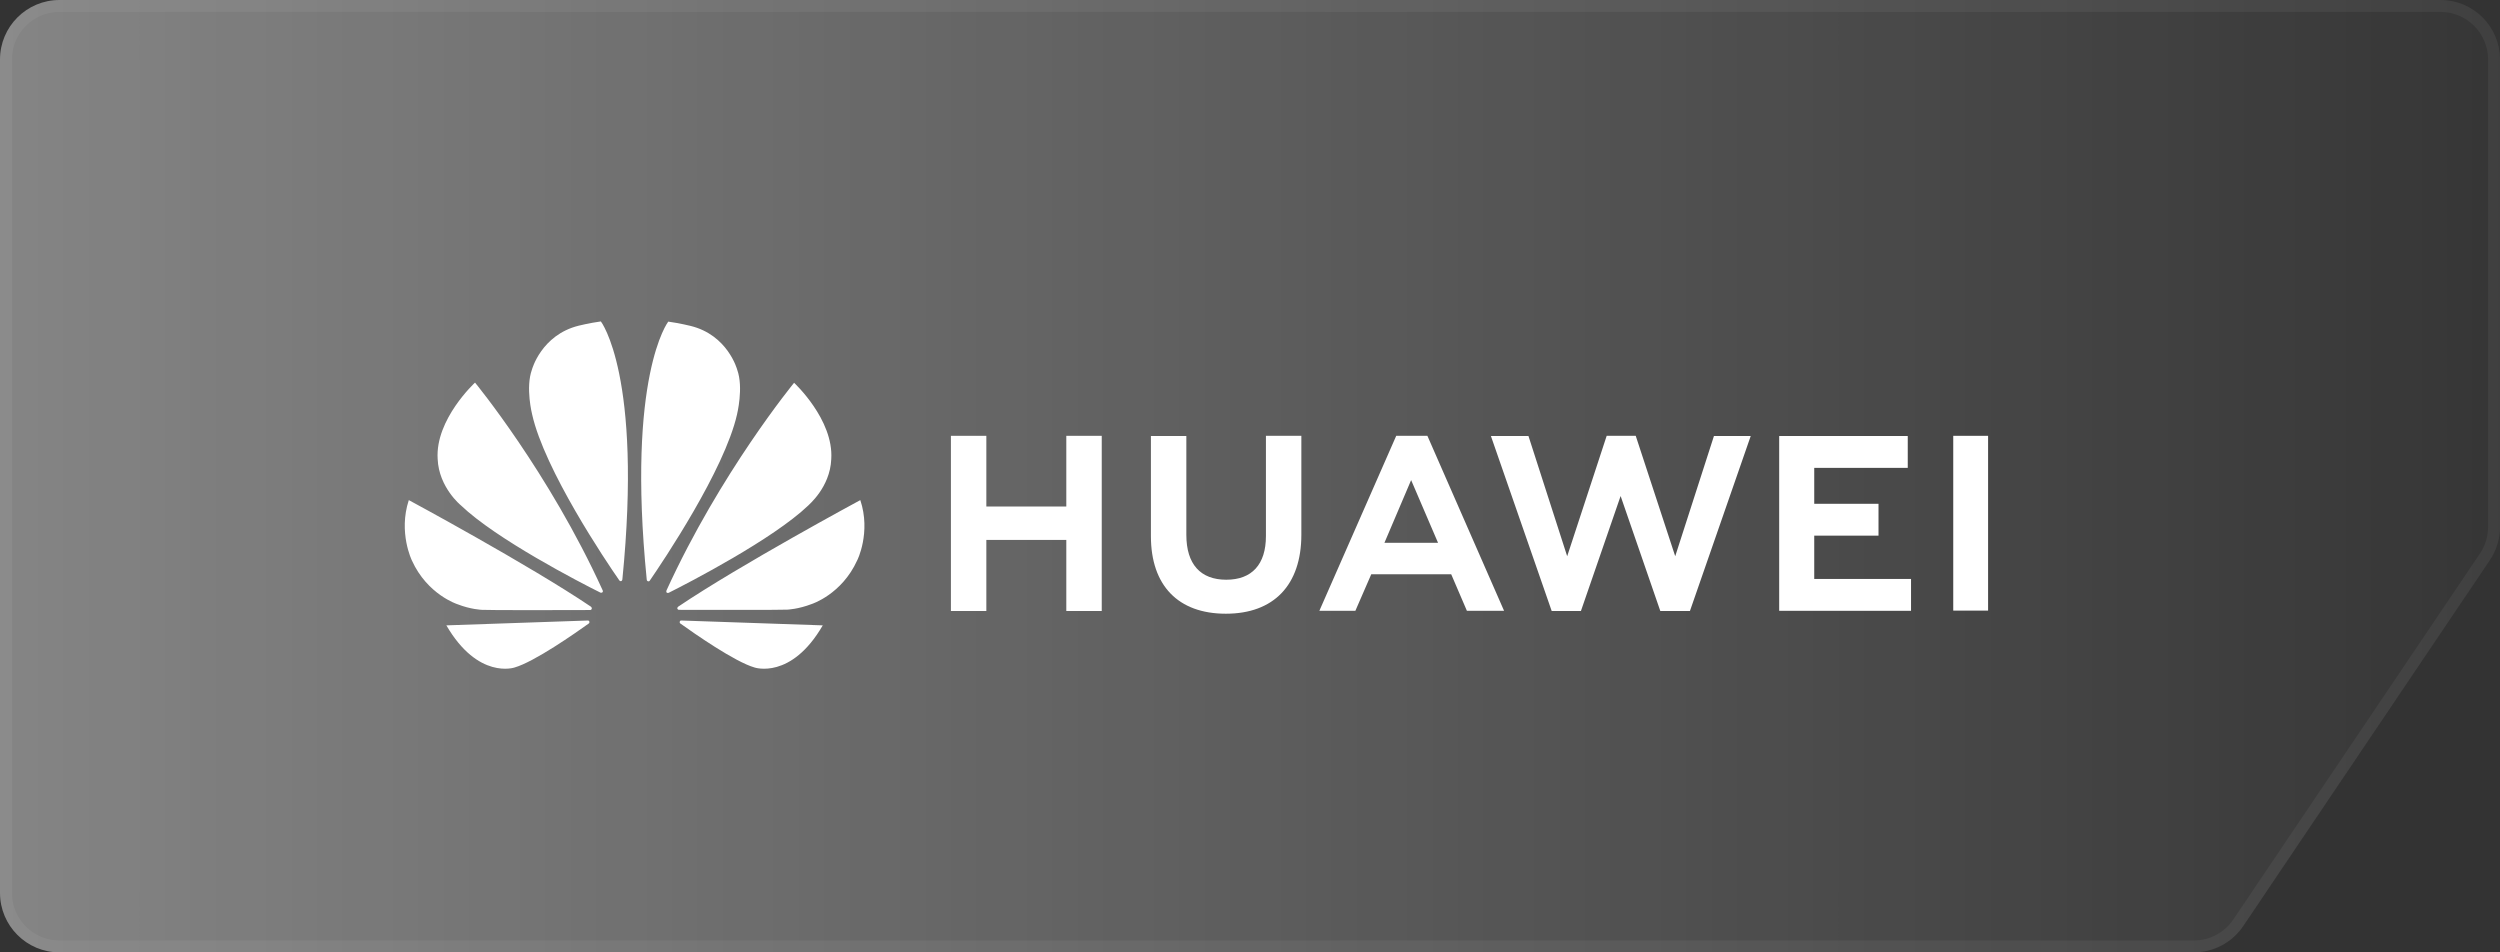 <?xml version="1.0" encoding="UTF-8"?> <svg xmlns="http://www.w3.org/2000/svg" width="210" height="80" viewBox="0 0 210 80" fill="none"><rect x="0" y="0" width="210" height="80" fill="#333333" stroke="none"/><g data-figma-bg-blur-radius="20"><path d="M0 5C0 2.239 2.239 0 5 0H205C207.761 0 210 2.239 210 5V44.262C210 45.258 209.703 46.231 209.146 47.056L188.428 77.795C187.498 79.173 185.944 80 184.282 80H5C2.239 80 0 77.761 0 75V5Z" fill="url(#paint0_linear_462_245)"></path><path d="M5 0.5H205C207.485 0.5 209.5 2.515 209.5 5V44.262C209.5 45.158 209.232 46.034 208.731 46.777L188.013 77.515C187.176 78.756 185.778 79.5 184.281 79.5H5C2.515 79.5 0.5 77.485 0.5 75V5C0.5 2.515 2.515 0.5 5 0.5Z" stroke="url(#paint1_radial_462_245)" stroke-opacity="0.05"></path></g><path d="M89.57 42.547H82.853V36.609H79.877V51.324H82.853V45.353H89.57V51.324H92.546V36.609H89.57V42.547Z" fill="white"></path><path d="M106.338 45.027C106.338 47.425 105.15 48.697 103.004 48.697C100.841 48.697 99.653 47.392 99.653 44.929V36.625H96.677V45.043C96.677 49.187 98.97 51.552 102.971 51.552C107.004 51.552 109.314 49.138 109.314 44.913V36.609H106.338V45.027Z" fill="white"></path><path d="M140.718 46.724L137.401 36.609H134.961L131.643 46.724L128.391 36.625H125.236L130.342 51.324H132.798L136.132 41.666L139.466 51.324H141.954L147.061 36.625H143.971L140.718 46.724Z" fill="white"></path><path d="M152.396 44.994H157.795V42.319H152.396V39.301H160.251V36.625H149.452V51.308H160.527V48.632H152.396V44.994Z" fill="white"></path><path d="M167 36.609H164.073V51.291H167V36.609Z" fill="white"></path><path d="M117.283 36.609L110.826 51.308H113.851L115.185 48.241H121.902L123.219 51.308H126.342L119.901 36.609H117.283ZM116.291 45.598L118.535 40.328L120.796 45.598H116.291Z" fill="white"></path><path d="M69.826 38.566C70.038 35.239 66.704 32.155 66.704 32.155C66.704 32.155 60.508 39.692 55.986 49.595C55.97 49.644 55.954 49.742 56.002 49.774C56.035 49.807 56.1 49.823 56.181 49.79C57.873 48.942 64.915 45.304 67.891 42.465C67.875 42.449 69.729 40.965 69.826 38.566ZM61.922 31.046C61.922 31.046 61.142 28.142 58.003 27.375C58.003 27.375 57.092 27.147 56.133 27.016C56.133 27.016 52.62 31.552 54.327 48.697C54.344 48.795 54.392 48.812 54.425 48.828C54.49 48.844 54.555 48.828 54.588 48.763C55.71 47.131 60.849 39.48 61.906 34.831C61.906 34.814 62.475 32.563 61.922 31.046ZM57.108 52.188C57.092 52.221 57.076 52.319 57.141 52.368C58.279 53.184 61.727 55.598 63.386 56.071C63.386 56.071 66.46 57.115 69.111 52.531C69.111 52.531 60.199 52.221 57.222 52.123C57.19 52.123 57.125 52.14 57.108 52.188ZM72.266 42.009C72.266 42.009 62.183 47.441 56.962 50.965C56.93 50.998 56.881 51.047 56.897 51.128C56.913 51.177 56.962 51.226 57.027 51.226C58.897 51.226 65.956 51.242 66.135 51.21C66.135 51.21 67.045 51.177 68.184 50.737C68.184 50.737 70.705 49.937 72.006 47.066C72.006 47.082 73.177 44.733 72.266 42.009ZM49.644 50.965C44.423 47.441 34.34 42.009 34.34 42.009C33.445 44.733 34.6 47.082 34.6 47.082C35.901 49.953 38.422 50.753 38.422 50.753C39.544 51.193 40.471 51.226 40.471 51.226C40.65 51.259 47.724 51.259 49.578 51.242C49.644 51.242 49.692 51.193 49.709 51.144C49.725 51.047 49.676 50.998 49.644 50.965ZM49.383 52.123C46.423 52.221 37.495 52.531 37.495 52.531C40.162 57.115 43.219 56.071 43.219 56.071C44.878 55.598 48.326 53.184 49.465 52.368C49.53 52.319 49.514 52.221 49.497 52.188C49.481 52.14 49.416 52.123 49.383 52.123ZM48.603 27.359C45.464 28.142 44.683 31.046 44.683 31.046C44.13 32.563 44.7 34.814 44.7 34.814C45.74 39.464 50.88 47.115 52.018 48.746C52.067 48.812 52.116 48.828 52.181 48.812C52.229 48.795 52.262 48.763 52.278 48.681C53.986 31.535 50.473 27 50.473 27C49.514 27.131 48.603 27.359 48.603 27.359ZM39.902 32.139C39.902 32.139 36.552 35.222 36.763 38.55C36.861 40.948 38.715 42.449 38.715 42.449C41.675 45.288 48.717 48.926 50.424 49.774C50.489 49.807 50.554 49.79 50.603 49.758C50.652 49.709 50.652 49.627 50.619 49.578C46.114 39.676 39.902 32.139 39.902 32.139Z" fill="white"></path><defs><clipPath id="bgblur_0_462_245_clip_path" transform="translate(20 20)"><path d="M0 5C0 2.239 2.239 0 5 0H205C207.761 0 210 2.239 210 5V44.262C210 45.258 209.703 46.231 209.146 47.056L188.428 77.795C187.498 79.173 185.944 80 184.282 80H5C2.239 80 0 77.761 0 75V5Z"></path></clipPath><linearGradient id="paint0_linear_462_245" x1="0" y1="40" x2="217.269" y2="40" gradientUnits="userSpaceOnUse"><stop stop-color="white" stop-opacity="0.4"></stop><stop offset="1" stop-color="white" stop-opacity="0"></stop></linearGradient><radialGradient id="paint1_radial_462_245" cx="0" cy="0" r="1" gradientUnits="userSpaceOnUse" gradientTransform="translate(105 40) scale(105 40)"><stop stop-color="white" stop-opacity="0"></stop><stop offset="1" stop-color="white"></stop></radialGradient></defs></svg> 
